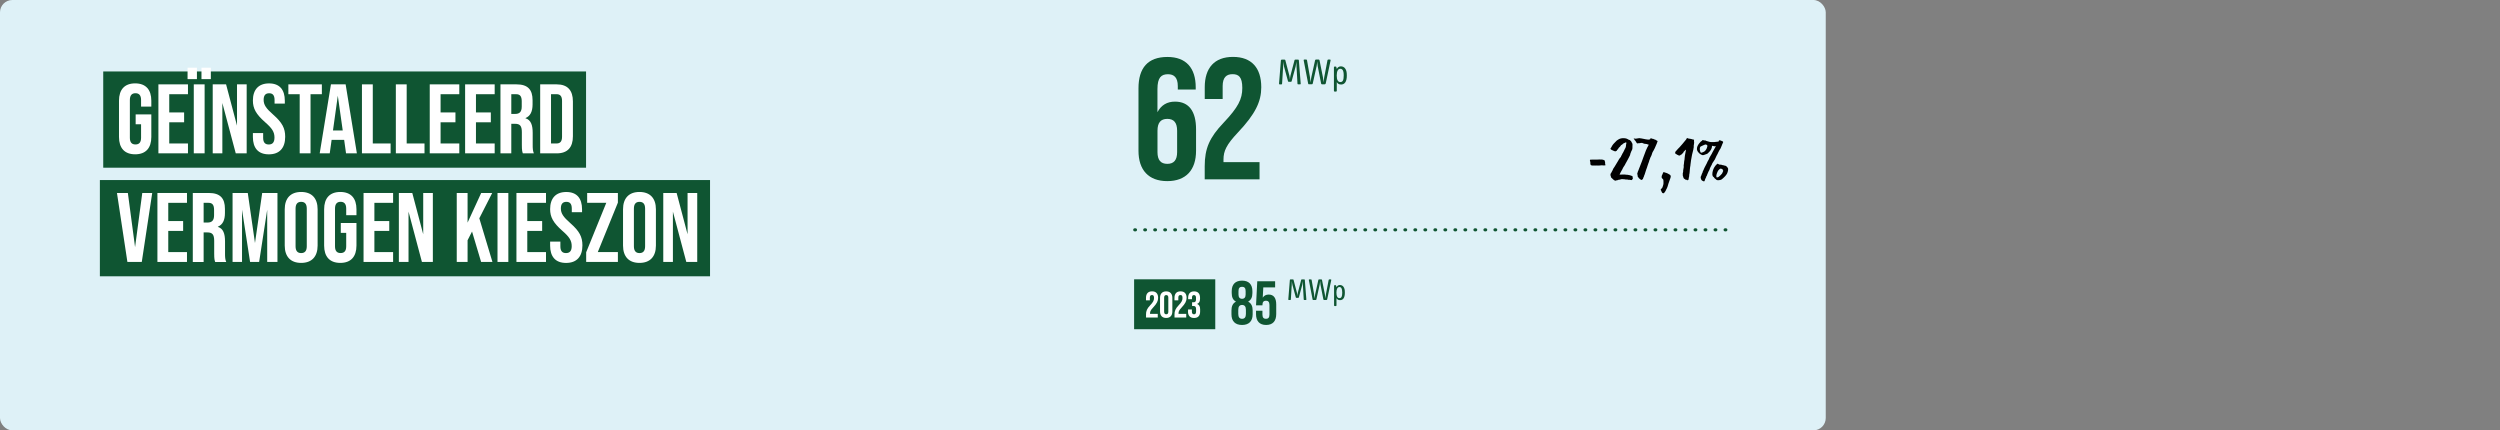<?xml version="1.0" encoding="UTF-8"?>
<svg id="Laag_1" data-name="Laag 1" xmlns="http://www.w3.org/2000/svg" viewBox="0 0 812 139.78">
  <rect x="0" y="0" width="812" height="139.78" fill="#808080" stroke="none"/>
  <defs>
    <style>
      .cls-1 {
        fill: none;
        stroke: #0f5532;
        stroke-dasharray: .25 3;
        stroke-linecap: round;
      }

      .cls-2 {
        isolation: isolate;
      }

      .cls-3 {
        fill: #fff;
      }

      .cls-4 {
        fill: #def1f7;
      }

      .cls-5 {
        fill: #0f5532;
      }
    </style>
  </defs>
  <rect class="cls-4" width="593" height="139.78" rx="4" ry="4"/>
  <rect class="cls-5" x="368.36" y="90.72" width="26.36" height="16.21"/>
  <g class="cls-2">
    <g class="cls-2">
      <path class="cls-3" d="M372.22,102.24c0-1.25.33-2,1.32-3.04,1.01-1.07,1.29-1.63,1.29-2.41s-.26-.96-.68-.96-.68.23-.68.83v.9h-1.25v-.82c0-1.34.67-2.11,1.97-2.11s1.97.77,1.97,2.11c0,1-.41,1.86-1.63,3.15-.79.84-1,1.28-1,1.87v.18h2.51v1.2h-3.81v-.91Z"/>
      <path class="cls-3" d="M376.78,101.16v-4.41c0-1.34.71-2.11,2-2.11s2,.77,2,2.11v4.41c0,1.34-.71,2.11-2,2.11s-2-.77-2-2.11ZM379.47,101.25v-4.58c0-.6-.26-.83-.68-.83s-.68.23-.68.83v4.58c0,.6.26.83.68.83s.68-.23.68-.83Z"/>
      <path class="cls-3" d="M381.47,102.24c0-1.25.33-2,1.32-3.04,1.01-1.07,1.29-1.63,1.29-2.41s-.26-.96-.68-.96-.68.23-.68.83v.9h-1.25v-.82c0-1.34.67-2.11,1.97-2.11s1.97.77,1.97,2.11c0,1-.41,1.86-1.63,3.15-.79.84-1,1.28-1,1.87v.18h2.51v1.2h-3.81v-.91Z"/>
      <path class="cls-3" d="M385.88,101.19v-.68h1.25v.74c0,.6.26.83.68.83s.68-.2.68-.95v-.68c0-.78-.26-1.07-.86-1.07h-.44v-1.2h.48c.49,0,.79-.22.79-.89v-.61c0-.6-.28-.84-.66-.84s-.64.23-.64.78v.55h-1.25v-.44c0-1.34.67-2.09,1.93-2.09s1.93.73,1.93,2.08v.3c0,.9-.29,1.45-.94,1.69v.02c.71.26.97.88.97,1.73v.74c0,1.34-.67,2.08-1.97,2.08s-1.97-.74-1.97-2.09Z"/>
    </g>
  </g>
  <g class="cls-2">
    <g class="cls-2">
      <path class="cls-5" d="M369.78,48.96v-20.27c0-6.61,3.02-10.19,9.41-10.19,6.05,0,9.18,3.58,9.18,9.86v.73h-5.82v-1.12c0-2.8-1.23-3.86-3.19-3.86-2.18,0-3.42,1.06-3.42,4.82v7.5c1.23-2.3,3.14-3.42,5.71-3.42,4.54,0,6.83,3.19,6.83,8.96v7c0,6.27-3.3,9.86-9.35,9.86s-9.35-3.58-9.35-9.86ZM382.33,49.41v-6.94c0-2.63-1.06-3.86-3.19-3.86s-3.19,1.23-3.19,3.86v6.94c0,2.58,1.06,3.81,3.19,3.81s3.19-1.23,3.19-3.81Z"/>
      <path class="cls-5" d="M391.29,54c0-5.82,1.57-9.35,6.16-14.17,4.7-4.98,6.05-7.62,6.05-11.26s-1.23-4.48-3.19-4.48-3.19,1.06-3.19,3.86v4.2h-5.82v-3.81c0-6.27,3.14-9.86,9.18-9.86s9.18,3.58,9.18,9.86c0,4.65-1.9,8.68-7.62,14.73-3.7,3.92-4.65,5.99-4.65,8.74v.84h11.71v5.6h-17.81v-4.26Z"/>
    </g>
  </g>
  <g class="cls-2">
    <g class="cls-2">
      <path class="cls-5" d="M399.98,102.09v-1.24c0-1.34.4-2.32,1.44-2.86v-.04c-.92-.5-1.36-1.38-1.36-2.76v-.62c0-2.24,1.22-3.42,3.36-3.42s3.36,1.18,3.36,3.42v.62c0,1.38-.46,2.26-1.36,2.76v.04c1.04.54,1.44,1.52,1.44,2.86v1.24c0,2.24-1.22,3.46-3.44,3.46s-3.44-1.22-3.44-3.46ZM404.67,101.97v-1.34c0-1.06-.42-1.58-1.24-1.58s-1.24.52-1.24,1.58v1.34c0,1.06.42,1.58,1.24,1.58s1.24-.52,1.24-1.58ZM404.58,95.65v-1.14c0-.92-.4-1.36-1.16-1.36s-1.16.44-1.16,1.36v1.14c0,.92.4,1.4,1.16,1.4s1.16-.48,1.16-1.4Z"/>
      <path class="cls-5" d="M407.96,102.03v-1.1h2.08v1.26c0,1,.44,1.36,1.14,1.36s1.14-.36,1.14-1.36v-3.14c0-1-.44-1.38-1.14-1.38s-1.14.38-1.14,1.38v.12h-2.08l.4-7.82h5.8v2h-3.84l-.18,3.34c.4-.66,1.06-1.02,1.94-1.02,1.62,0,2.44,1.14,2.44,3.2v3.16c0,2.24-1.12,3.52-3.28,3.52s-3.28-1.28-3.28-3.52Z"/>
    </g>
  </g>
  <line class="cls-1" x1="368.56" y1="74.65" x2="561.56" y2="74.65"/>
  <g class="cls-2">
    <g class="cls-2">
      <path d="M521.46,53.61s-.03.06-.06.06l-.02.02s.03,0,.03.03c-.1.02-.22.02-.27,0-.18.02-.22-.03-.4.02-.06.02-.13-.03-.21-.03-.16,0-.38.02-.61,0-.03,0-.08.02-.13.03-.14.03-.51.02-.67.03l-.48-.02c-.16,0-.34.05-.5.02-.05.02-.11-.02-.18-.02-.05,0-.08.03-.13.02-.03-.02-.11-.02-.18-.02s-.11.02-.14.02c-.14.02-.16-.06-.26,0-.29-.03-.35-.08-.48-.1-.18-.14-.1-.24-.22-.37-.03-.03.02.02,0-.08-.05-.38.03-.5-.02-.61-.05-.11-.05-.27-.11-.37.1-.08-.1-.13,0-.24-.02-.05.08-.08.08-.13.16.06.34-.05.54-.03.56-.02,1.01.02,1.6,0,.29,0,.22-.02.48-.02.03,0,.18-.02.48-.02.06,0,.14.02.21.02.06.03.24-.02.3,0,.1.02.37-.02.46.05.08.02.14.02.19.05.27.08.5.14.48.46.02.16.05.21.08.24.06.06-.02.29.02.56.08.16.05.27.1.42Z"/>
      <path d="M526.78,50.18c.24-.32.43-.67.61-1.04.08-.18.19-.38.27-.56.05-.1.08-.21.13-.29.05-.08.14-.16.18-.24.02-.03,0-.11.02-.16.03-.1.1-.24.11-.35.03-.21.03-.42.06-.66.05-.19.14-.38.08-.59-.16.02-.13-.06-.29-.03-.06.02-.14.1-.24.14-.18.08-.35.13-.51.24-.11.1-.19.22-.3.3-.1.06-.22.1-.34.19-.14.11-.19.27-.34.45-.16.21-.42.35-.51.5-.06.11-.08.24-.16.34-.1.13-.24.19-.34.3,0,.08-.03.13-.05.21-.16.03-.32.22-.48.24-.18.02-.46-.14-.66-.22-.11-.03-.22-.1-.3-.14-.21-.06-.3-.13-.5-.29-.16-.13-.14-.3-.11-.35.03-.08.11-.13.18-.22.16-.22.27-.53.42-.75.06-.11.19-.27.32-.42.1-.13.21-.26.35-.37.24-.24.48-.53.72-.74.27-.22.61-.4.91-.56.53-.22,1.14-.27,1.63-.21.11.02.27.02.4.05.08.03.18.03.27.08l.3.13c.11.05.19.14.32.19.13.05.38.11.5.19.05.03.06.11.13.16.05.05.13.08.16.11.13.13.22.37.32.58.05.1.13.18.16.27.08.22.03.53.02.8s.02.56-.02.8c-.03.32-.24.66-.4.98-.02.08-.02.14-.05.21-.03.06-.1.13-.13.21-.1.26-.11.51-.19.74-.03.1-.1.19-.14.29-.13.3-.29.59-.45.88-.29.61-.64,1.12-.94,1.71-.05.1-.08.19-.14.3-.13.26-.38.5-.51.77-.05.11-.11.21-.16.3-.05.11-.08.21-.13.3-.08.16-.19.3-.29.5-.16.3-.42.74-.64,1.25.18.02.38-.02.59,0,.48.03.83-.05,1.28,0,.1,0,.19.05.29.06.11.02.24,0,.35,0,.27.02.5.06.72.13.11.05.24.05.34.1.18.05.37.16.59.19.05.06.03.1.03.19,0,.06.08.02.08.08-.02.06.02.08.03.13.02.02-.11.29-.1.3.05.08.18.08.18.24-.11.08-.22,0-.35,0-.05.11.18.13.19.26-.02.06-.13.05-.21.05-.05,0,.06.08-.03.06-.1.06-.19-.03-.29-.05-.06,0-.13.02-.18.02-.06,0-.13-.05-.19-.05-.16-.03-.35,0-.51-.02-.11-.02-.18-.06-.27-.08-.22-.03-.48.02-.74-.02-.16-.02-.3-.13-.48-.1-.03.02-.03.05-.05.05-.05,0-.16-.03-.26-.05-.26-.02-.38-.02-.62.06-.11.03-.22.08-.35.11-.11.02-.21,0-.3.02-.19.03-.35.14-.5.18-.08.02-.19,0-.27.02l-.16.06s-.13.08-.14.08c-.05,0-.06-.08-.16-.11-.06-.02-.13.02-.16,0-.08-.03-.13-.14-.22-.19-.06-.05-.14-.06-.18-.1-.06-.05-.11-.13-.18-.19-.05-.03-.08-.05-.11-.11-.13-.14-.43-.34-.48-.56-.02-.08.02-.18,0-.24-.03-.18-.18-.19-.13-.4,0-.02.03-.05.03-.06,0-.1-.06-.18-.05-.22.02-.11.18-.24.24-.35.06-.11.11-.26.18-.37.05-.11.13-.21.19-.32.13-.24.19-.5.32-.72.13-.21.3-.43.43-.64l.79-1.31c.13-.22.29-.43.4-.66l.18-.34c.19-.3.43-.64.69-.9,0-.14.08-.26.14-.37.1-.16.19-.35.3-.51-.06,0-.14.18-.14.13Z"/>
      <path d="M533.57,58.27c-.1,0-.13-.03-.21-.03-.05.06-.03.19-.08.24-.1-.02-.13-.13-.22-.05-.03-.06-.08-.1-.13-.13-.06-.02-.1.05-.14,0-.08-.06-.13-.14-.21-.22-.08-.06-.21-.11-.27-.19-.03-.05-.05-.13-.08-.19-.06-.06-.16-.11-.21-.18-.02-.03-.05-.13-.08-.18-.06-.18-.02-.24-.05-.46-.02-.16-.14-.32-.11-.54.02-.1.08-.16.11-.26.03-.08.03-.18.05-.26.05-.1.1-.18.13-.27.11-.27.22-.58.34-.88.27-.77.59-1.54.9-2.31.14-.38.26-.78.42-1.17.3-.77.58-1.57.86-2.3.32-.8.56-1.18.93-1.86-.08-.1-.21-.08-.32-.11-.1-.03-.19-.1-.3-.13-.26-.06-.59-.05-.88-.11-.26-.06-.5-.26-.69-.27-.19-.03-.5.06-.77.1-.26.02-.5-.03-.62.11-.1-.03-.14-.11-.27-.11-.22-.21-.43-.82-.7-.96-.08-.16-.14-.3-.27-.42.03-.11-.13-.1-.08-.18.13-.05.27.06.38.1.38.06.96-.16,1.42-.18.5.03.98.16,1.44.24.5.1.96.21,1.42.24.16.02.59-.03.69-.11s.06-.32.21-.35c.14-.02.27.16.48.19.08.02.16-.02.22,0,.18.03.48.24.69.3.05.02.11,0,.16.02.1.03.19.14.3.22.18.1.34.11.35.26.02.13-.11.32-.16.45-.03.1-.05.18-.08.26-.19.46-.45,1.04-.66,1.52-.13.29-.26.56-.42.82-.14.26-.34.51-.43.8-.03.08-.03.18-.06.26-.05.19-.14.43-.24.64-.13.26-.3.51-.38.8-.03.06-.02.16-.05.24-.02.06-.1.13-.13.21-.08.22-.11.45-.19.67-.08.21-.14.43-.24.64-.18.43-.26.88-.43,1.31-.1.22-.18.42-.24.64-.13.43-.3.88-.42,1.33-.03.13-.06.22-.11.32l-.14.3s-.02.11-.03.18c-.06.18-.19.34-.24.51-.06.16-.08.34-.14.5Z"/>
      <path d="M540.3,55.9c.19,0,.61.18.75.22,0,0,.35.08.58.21.3.18.86.4,1.01.75.06.18,0,.43-.06.67-.19.59-.46,1.23-.64,1.79-.19.72-.4,1.46-.8,2.1-.05.13-.08.24-.16.37-.18.27-.4.66-.67.8-.06-.08-.16-.08-.19-.11-.08.03-.11.06-.16.02-.06-.14-.22-.27-.3-.48-.05-.13-.05-.24-.13-.35-.1-.18-.18-.16-.1-.4.03-.05.06-.1.11-.13.06-.11.19-.14.27-.24.14-.14.18-.4.26-.59.29-.74.24-1.23.22-1.79,0-.3-.08-.53-.19-.59-.34-.21-.42-.53-.4-.66,0-.13,0-.24.03-.35.02-.06.08-.19.11-.27.05-.1.1-.18.14-.29.1-.21.24-.67.32-.67Z"/>
      <path d="M550.21,45.38s.02.05.03.08c.02.06-.03.13-.03.21-.02.19.05.42.05.66,0,.34-.11.69-.14,1.01,0,.26.03.48-.02.67-.02.06-.06.11-.06.16-.02.06,0,.13,0,.18,0,.14-.08.32-.11.48-.1.45-.24.93-.35,1.42-.06.51-.19.99-.27,1.49l-.05.24c-.08.42-.14.98-.19,1.47-.02.06-.03.13-.03.19-.02.06,0,.13,0,.21-.02.11-.06.22-.08.34-.03.24-.03.48-.08.72-.05.32-.06.59-.08.99,0,.14-.02.29-.05.43-.02.13-.06.26-.08.38-.02.21,0,.37-.03.54-.03.1-.03.18-.06.26-.02.16-.1.3-.11.46-.02.06.02.13.02.19-.02.08-.11.16-.05.24-.06.05-.13-.03-.19-.03-.05.02-.02.1-.02.14-.16.02-.21.08-.35-.02-.02-.02-.05-.08-.08-.1-.06-.02-.35-.02-.4-.05-.06-.03-.1-.13-.18-.19-.05-.03-.16-.05-.22-.1-.06-.06-.19-.21-.21-.27-.02-.06,0-.14-.02-.19-.03-.18-.16-.34-.19-.51-.03-.21-.03-.48-.02-.75.03-.21.13-.42.13-.62.02-.11-.02-.22,0-.34.03-.37.16-.74.19-1.1.02-.18-.03-.34-.02-.53.02-.21.08-.43.1-.66.02-.22.02-.45.06-.67l.11-.59c.05-.24.05-.45.06-.67.06-.94.35-1.78.43-2.54-.06.02-.16.08-.22.14-.14.11-.26.24-.38.4-.05.05-.14.11-.19.18-.05.08-.05.16-.08.24-.1.14-.19.22-.34.34-.11.1-.21.26-.3.3-.05.03-.13.03-.18.06-.11.06-.16.16-.27.22h-.18c-.1-.03-.03.1-.13.08-.11-.02-.18-.14-.3-.21-.08-.03-.16-.02-.22-.05l-.29-.19c-.21-.13-.34-.19-.4-.24-.02-.02,0-.05-.03-.08-.03-.06,0-.26,0-.34-.02-.03.02-.14.03-.16,0,0,.05.02.05,0v-.03c.24-.29.51-.56.83-.94.14-.18.32-.34.5-.5.3-.35.64-.69.94-1.07.27-.35.59-.72.88-1.07.18-.19.35-.4.43-.56.03-.05.03-.11.05-.14.02-.05.1-.14.14-.16.08,0,.45.19.61.21.08.02.13,0,.19,0,.06.02.14.06.21.06.05.02.1-.02.13-.02.08.03.13.1.19.11.1.02.11-.05.18-.03.08,0,.14,0,.18.11.08,0,.46.06.58.1Z"/>
      <path d="M556.33,52.78c-.05.06-.11.13-.14.19-.08.16-.11.34-.19.48-.08.16-.16.32-.24.45-.06.13-.13.22-.18.34-.14.27-.26.59-.35.91-.08.22-.21.4-.32.59l-.19.45c-.06.14-.14.29-.19.43-.08.14-.1.32-.16.46-.03.06-.11.1-.13.14-.03.06-.05.18-.08.26-.03.08-.05.16-.08.22-.06.14-.16.29-.22.42-.08.22-.13.46-.22.67-.03.06-.06.13-.11.16-.03-.02-.02-.06,0-.11-.05.06-.18.02-.26.1-.02-.03-.02-.11-.05-.13-.35-.06-.56-.26-.69-.56-.06-.16-.18-.48-.16-.74.02-.14.14-.34.22-.51.06-.19.1-.38.18-.54.06-.14.16-.27.21-.42.06-.16.06-.35.13-.48.05-.11.13-.21.18-.3.05-.11.08-.24.13-.35.08-.21.19-.42.29-.62.19-.42.46-.8.64-1.22.1-.22.19-.45.3-.66.11-.18.24-.35.34-.58.1-.22.16-.46.27-.66.1-.22.21-.42.34-.59.26-.38.46-.77.67-1.22.19-.4.45-.77.66-1.18.13-.22.26-.46.4-.7-.14.02-.32.05-.5.03-.27-.03-.53-.1-.75-.16-.02.26-.05.5-.11.69-.19.59-.62,1.18-1.07,1.55-.13.11-.21.24-.3.3-.16.1-.4.18-.66.26-.32.11-.67.32-1.06.22-.08-.02-.26-.11-.42-.19-.34-.21-.61-.38-.85-.72-.27-.35-.53-.72-.43-1.42.11-.72.58-1.36,1.04-1.83.05-.06.11-.18.19-.22.08-.08.22-.14.32-.22.14-.11.21-.3.38-.3.14-.03.21.16.38.16.14.03.14-.02.27-.08.43.27,1.02.37,1.55.53.14.03.26.05.43.06.35.02.66.02,1.01,0,.46-.03.87-.1,1.27-.14l.18-.03c.05-.11.1-.24.13-.38.06,0,.3-.03.37-.02.11.03.19.16.3.08.08.16.35.16.51.26.06.03.16.13.18.21.02.14-.21.48-.29.69-.05.13-.08.24-.13.35-.13.32-.27.72-.42,1.01-.11.21-.26.38-.37.59-.24.4-.43.85-.64,1.28-.1.19-.22.4-.34.61-.19.37-.32.75-.51,1.12-.16.27-.37.53-.53.8l-.13.22ZM554.57,47.35c-.02-.14-.37-.43-.51-.43-.03-.02-.06.02-.06.02-.29,0-.56.18-.88.3-.26.16-.69.27-.82.4-.21.24-.26.86-.14,1.28.03.19.14.58.29.66.18.08.54-.11.77-.19.58-.21.88-.69,1.15-1.26.05-.06.06-.21.11-.37.02-.13.11-.32.1-.4ZM561.18,55.77c-.21.78-.7,1.33-1.23,1.84-.3.3-.67.62-.93.77-.35.14-1.04.21-1.34.11-.14-.05-.27-.13-.4-.29-.11-.1-.26-.19-.37-.29-.1-.11-.18-.27-.27-.37-.14-.11-.27-.16-.34-.32-.34-.77.05-1.87.26-2.4.19-.38.38-.74.62-1.01.16-.24.38-.38.59-.58.02-.02.02-.05.03-.05.18-.05.37.18.58.26.21.06.45.02.64.05.13.02.26.11.43.14.1.03.21,0,.3.03.06.03.14.08.19.08.27.08.51.06.69.18.18.1.66.67.67.91.05.24-.06.64-.13.93ZM559.73,55.46c-.02-.08-.1-.06-.13-.1.06-.08-.16-.4-.18-.43-.08-.06-.59-.21-.66-.16-.21.16-.5.34-.66.58-.16.19-.26.5-.38.77-.19.46-.38,1.04-.16,1.5.43.05.77-.22,1.03-.48.24-.27.58-.51.75-.8.18-.27.22-.59.38-.88ZM558.75,45.84s0-.02-.02,0h.02Z"/>
    </g>
  </g>
  <rect class="cls-5" x="33.53" y="23.21" width="156.82" height="31.26"/>
  <g class="cls-2">
    <g class="cls-2">
      <path class="cls-3" d="M38.65,44.49v-11.78c0-3.58,1.79-5.63,5.25-5.63s5.25,2.05,5.25,5.63v1.92h-3.33v-2.14c0-1.6-.71-2.21-1.82-2.21s-1.82.61-1.82,2.21v12.25c0,1.6.7,2.18,1.82,2.18s1.82-.58,1.82-2.18v-4.38h-1.76v-3.2h5.09v7.33c0,3.58-1.79,5.63-5.25,5.63s-5.25-2.05-5.25-5.63Z"/>
      <path class="cls-3" d="M51.45,27.4h9.6v3.2h-6.08v5.92h4.83v3.2h-4.83v6.88h6.08v3.2h-9.6v-22.4Z"/>
      <path class="cls-3" d="M60.92,21.99h3.04v3.71h-3.04v-3.71ZM62.94,27.4h3.52v22.4h-3.52v-22.4ZM65.44,21.99h3.04v3.71h-3.04v-3.71Z"/>
      <path class="cls-3" d="M69.08,27.4h4.35l3.55,13.41v-13.41h3.14v22.4h-3.55l-4.35-16.35v16.35h-3.13v-22.4Z"/>
      <path class="cls-3" d="M82.14,44.49v-1.28h3.33v1.54c0,1.6.7,2.18,1.82,2.18s1.86-.58,1.86-2.24c0-1.86-.77-3.01-3.07-5.02-2.94-2.59-3.94-4.45-3.94-7.01,0-3.52,1.82-5.57,5.25-5.57s5.12,2.05,5.12,5.63v.93h-3.33v-1.15c0-1.6-.64-2.21-1.76-2.21s-1.79.61-1.79,2.14c0,1.63.8,2.78,3.1,4.8,2.94,2.59,3.9,4.42,3.9,7.2,0,3.65-1.86,5.7-5.31,5.7s-5.18-2.05-5.18-5.63Z"/>
      <path class="cls-3" d="M97.34,30.6h-3.68v-3.2h10.88v3.2h-3.68v19.2h-3.52v-19.2Z"/>
      <path class="cls-3" d="M111.77,45.42h-4.06l-.61,4.38h-3.26l3.65-22.4h4.77l3.65,22.4h-3.52l-.61-4.38ZM111.32,42.38l-1.6-11.29-1.57,11.29h3.17Z"/>
      <path class="cls-3" d="M117.56,27.4h3.52v19.2h5.79v3.2h-9.31v-22.4Z"/>
      <path class="cls-3" d="M128.57,27.4h3.52v19.2h5.79v3.2h-9.31v-22.4Z"/>
      <path class="cls-3" d="M139.58,27.4h9.6v3.2h-6.08v5.92h4.83v3.2h-4.83v6.88h6.08v3.2h-9.6v-22.4Z"/>
      <path class="cls-3" d="M151.07,27.4h9.6v3.2h-6.08v5.92h4.83v3.2h-4.83v6.88h6.08v3.2h-9.6v-22.4Z"/>
      <path class="cls-3" d="M162.55,27.4h5.22c3.65,0,5.21,1.7,5.21,5.15v1.38c0,2.3-.74,3.78-2.3,4.42v.06c1.76.54,2.34,2.21,2.34,4.74v3.94c0,1.09.03,1.89.38,2.72h-3.58c-.19-.58-.32-.93-.32-2.75v-4.1c0-2.08-.61-2.75-2.21-2.75h-1.22v9.6h-3.52v-22.4ZM167.35,37c1.31,0,2.11-.58,2.11-2.37v-1.73c0-1.6-.54-2.3-1.79-2.3h-1.6v6.4h1.28Z"/>
      <path class="cls-3" d="M175.45,27.4h5.38c3.52,0,5.25,1.95,5.25,5.54v11.33c0,3.58-1.73,5.54-5.25,5.54h-5.38v-22.4ZM180.76,46.6c1.12,0,1.79-.58,1.79-2.18v-11.65c0-1.6-.67-2.18-1.79-2.18h-1.79v16h1.79Z"/>
    </g>
  </g>
  <rect class="cls-5" x="32.44" y="58.48" width="198.18" height="31.26"/>
  <g class="cls-2">
    <g class="cls-2">
      <path class="cls-3" d="M37.98,62.68h3.55l2.34,17.6,2.34-17.6h3.23l-3.39,22.4h-4.67l-3.39-22.4Z"/>
      <path class="cls-3" d="M51.13,62.68h9.6v3.2h-6.08v5.92h4.83v3.2h-4.83v6.88h6.08v3.2h-9.6v-22.4Z"/>
      <path class="cls-3" d="M62.62,62.68h5.22c3.65,0,5.22,1.7,5.22,5.15v1.38c0,2.3-.74,3.78-2.3,4.42v.06c1.76.54,2.33,2.21,2.33,4.74v3.94c0,1.09.03,1.89.38,2.72h-3.58c-.19-.58-.32-.93-.32-2.75v-4.1c0-2.08-.61-2.75-2.21-2.75h-1.22v9.6h-3.52v-22.4ZM67.42,72.28c1.31,0,2.11-.58,2.11-2.37v-1.73c0-1.6-.54-2.3-1.79-2.3h-1.6v6.4h1.28Z"/>
      <path class="cls-3" d="M75.52,62.68h4.96l2.34,16.25,2.34-16.25h4.96v22.4h-3.33v-16.96l-2.62,16.96h-2.94l-2.62-16.96v16.96h-3.07v-22.4Z"/>
      <path class="cls-3" d="M92.48,79.76v-11.78c0-3.58,1.89-5.63,5.34-5.63s5.34,2.05,5.34,5.63v11.78c0,3.58-1.89,5.63-5.34,5.63s-5.34-2.05-5.34-5.63ZM99.64,79.99v-12.22c0-1.6-.7-2.21-1.82-2.21s-1.82.61-1.82,2.21v12.22c0,1.6.7,2.21,1.82,2.21s1.82-.61,1.82-2.21Z"/>
      <path class="cls-3" d="M105.28,79.76v-11.78c0-3.58,1.79-5.63,5.25-5.63s5.25,2.05,5.25,5.63v1.92h-3.33v-2.14c0-1.6-.71-2.21-1.82-2.21s-1.82.61-1.82,2.21v12.25c0,1.6.7,2.18,1.82,2.18s1.82-.58,1.82-2.18v-4.38h-1.76v-3.2h5.09v7.33c0,3.58-1.79,5.63-5.25,5.63s-5.25-2.05-5.25-5.63Z"/>
      <path class="cls-3" d="M118.08,62.68h9.6v3.2h-6.08v5.92h4.83v3.2h-4.83v6.88h6.08v3.2h-9.6v-22.4Z"/>
      <path class="cls-3" d="M129.56,62.68h4.35l3.55,13.41v-13.41h3.13v22.4h-3.55l-4.35-16.35v16.35h-3.14v-22.4Z"/>
      <path class="cls-3" d="M153.31,75.22l-1.44,2.82v7.04h-3.52v-22.4h3.52v9.63l4.42-9.63h3.58l-4.19,8.22,4.26,14.17h-3.68l-2.94-9.86Z"/>
      <path class="cls-3" d="M161.59,62.68h3.52v22.4h-3.52v-22.4Z"/>
      <path class="cls-3" d="M167.74,62.68h9.6v3.2h-6.08v5.92h4.83v3.2h-4.83v6.88h6.08v3.2h-9.6v-22.4Z"/>
      <path class="cls-3" d="M178.68,79.76v-1.28h3.33v1.54c0,1.6.7,2.18,1.82,2.18s1.86-.58,1.86-2.24c0-1.86-.77-3.01-3.07-5.02-2.94-2.59-3.94-4.45-3.94-7.01,0-3.52,1.82-5.57,5.25-5.57s5.12,2.05,5.12,5.63v.93h-3.33v-1.15c0-1.6-.64-2.21-1.76-2.21s-1.79.61-1.79,2.14c0,1.63.8,2.78,3.1,4.8,2.94,2.59,3.9,4.42,3.9,7.2,0,3.65-1.86,5.7-5.31,5.7s-5.18-2.05-5.18-5.63Z"/>
      <path class="cls-3" d="M190.39,81.94l6.53-16.06h-6.21v-3.2h9.98v3.14l-6.53,16.06h6.53v3.2h-10.3v-3.14Z"/>
      <path class="cls-3" d="M202.36,79.76v-11.78c0-3.58,1.89-5.63,5.34-5.63s5.34,2.05,5.34,5.63v11.78c0,3.58-1.89,5.63-5.34,5.63s-5.34-2.05-5.34-5.63ZM209.53,79.99v-12.22c0-1.6-.7-2.21-1.82-2.21s-1.82.61-1.82,2.21v12.22c0,1.6.71,2.21,1.82,2.21s1.82-.61,1.82-2.21Z"/>
      <path class="cls-3" d="M215.42,62.68h4.35l3.55,13.41v-13.41h3.14v22.4h-3.55l-4.35-16.35v16.35h-3.13v-22.4Z"/>
    </g>
  </g>
  <g class="cls-2">
    <g class="cls-2">
      <path class="cls-5" d="M422.29,27.4h-.64c-.14,0-.22-.08-.23-.2l-.31-5.58c-.01-.29-.04-1.22-.04-1.63-.05.34-.12,1.13-.25,1.62l-1.28,4.73c-.05.17-.11.24-.25.24h-.71c-.14,0-.2-.07-.25-.24l-1.28-4.73c-.14-.53-.19-1.21-.26-1.62,0,.38,0,1.32-.02,1.62l-.35,5.58c-.01.13-.08.22-.2.22h-.6c-.12,0-.2-.11-.19-.24l.61-7.57c.01-.13.13-.23.28-.23h.92c.12,0,.22.1.24.19l1.31,5c.1.37.13.9.18,1.34.04-.44.07-.96.18-1.36l1.31-4.99c.02-.11.13-.19.25-.19h.9c.14,0,.25.07.26.23l.6,7.6c.01.12-.04.2-.17.2Z"/>
      <path class="cls-5" d="M430.58,27.15c-.02.13-.19.24-.32.24h-.84c-.16,0-.29-.07-.32-.24l-1.12-5.7c-.08-.46-.12-1.14-.16-1.55-.02.4-.07,1.09-.18,1.56l-1.26,5.68c-.04.16-.16.24-.3.24h-.94c-.14,0-.22-.05-.25-.22l-1.46-7.58c-.02-.13.05-.24.18-.24h.67c.13,0,.22.11.24.24l.96,5.49c.08.5.11,1.29.16,1.7.06-.42.18-1.26.28-1.69l1.22-5.5c.04-.14.14-.24.28-.24h.88c.14,0,.25.11.28.24l1.1,5.49c.11.52.17,1.27.2,1.7.05-.43.13-1.19.23-1.69l1.05-5.5c.02-.13.12-.24.25-.24h.58c.13,0,.22.12.19.25l-1.59,7.54Z"/>
      <path class="cls-5" d="M435.57,27.45c-.62,0-1.06-.23-1.38-.78v2.84c0,.14-.12.24-.25.24h-.43c-.13,0-.25-.1-.25-.24v-7.66c0-.13.12-.24.25-.24h.25c.18,0,.28.07.31.24l.12.55c.31-.56.74-.85,1.34-.85.52,0,1.03.23,1.34.65.41.55.58,1.14.58,2.33,0,1.94-.65,2.93-1.88,2.93ZM436.13,22.81c-.17-.31-.44-.47-.8-.47-.73,0-1.16.77-1.16,2.19s.4,2.12,1.18,2.12,1.09-.61,1.09-2.15c0-.88-.13-1.39-.3-1.7Z"/>
    </g>
  </g>
  <g class="cls-2">
    <g class="cls-2">
      <path class="cls-5" d="M424.17,97.44h-.53c-.12,0-.18-.07-.19-.17l-.26-4.65c-.01-.24-.03-1.02-.03-1.36-.04.28-.1.94-.21,1.35l-1.07,3.94c-.04.14-.09.2-.21.2h-.59c-.12,0-.17-.06-.21-.2l-1.07-3.94c-.12-.44-.16-1.01-.22-1.35,0,.32,0,1.1-.02,1.35l-.29,4.65c0,.11-.07.18-.17.18h-.5c-.1,0-.17-.09-.16-.2l.51-6.31c.01-.11.11-.19.23-.19h.77c.1,0,.18.08.2.16l1.09,4.17c.08.31.11.75.15,1.12.03-.37.06-.8.15-1.13l1.09-4.16c.02-.09.11-.16.21-.16h.75c.12,0,.21.06.22.19l.5,6.34c0,.1-.03.17-.14.17Z"/>
      <path class="cls-5" d="M431.07,97.24c-.02.11-.16.2-.27.2h-.7c-.13,0-.24-.06-.27-.2l-.93-4.75c-.07-.38-.1-.95-.13-1.29-.02.33-.06.91-.15,1.3l-1.05,4.74c-.03.13-.13.2-.25.2h-.78c-.12,0-.18-.04-.21-.18l-1.22-6.32c-.02-.11.04-.2.15-.2h.56c.11,0,.18.09.2.2l.8,4.58c.07.42.09,1.08.13,1.42.05-.35.15-1.05.23-1.41l1.02-4.59c.03-.12.12-.2.23-.2h.73c.12,0,.21.09.23.2l.92,4.58c.09.43.14,1.06.17,1.42.04-.36.11-.99.19-1.41l.88-4.59c.02-.11.1-.2.21-.2h.48c.11,0,.18.1.16.21l-1.33,6.29Z"/>
      <path class="cls-5" d="M435.24,97.49c-.52,0-.88-.19-1.15-.65v2.37c0,.12-.1.2-.21.2h-.36c-.11,0-.21-.08-.21-.2v-6.39c0-.11.1-.2.21-.2h.21c.15,0,.23.06.26.2l.1.46c.26-.47.62-.71,1.12-.71.43,0,.86.19,1.12.54.34.46.48.95.48,1.94,0,1.62-.54,2.44-1.57,2.44ZM435.71,93.62c-.14-.26-.37-.39-.67-.39-.61,0-.97.64-.97,1.83s.33,1.77.98,1.77.91-.51.91-1.79c0-.73-.11-1.16-.25-1.42Z"/>
    </g>
  </g>
</svg>